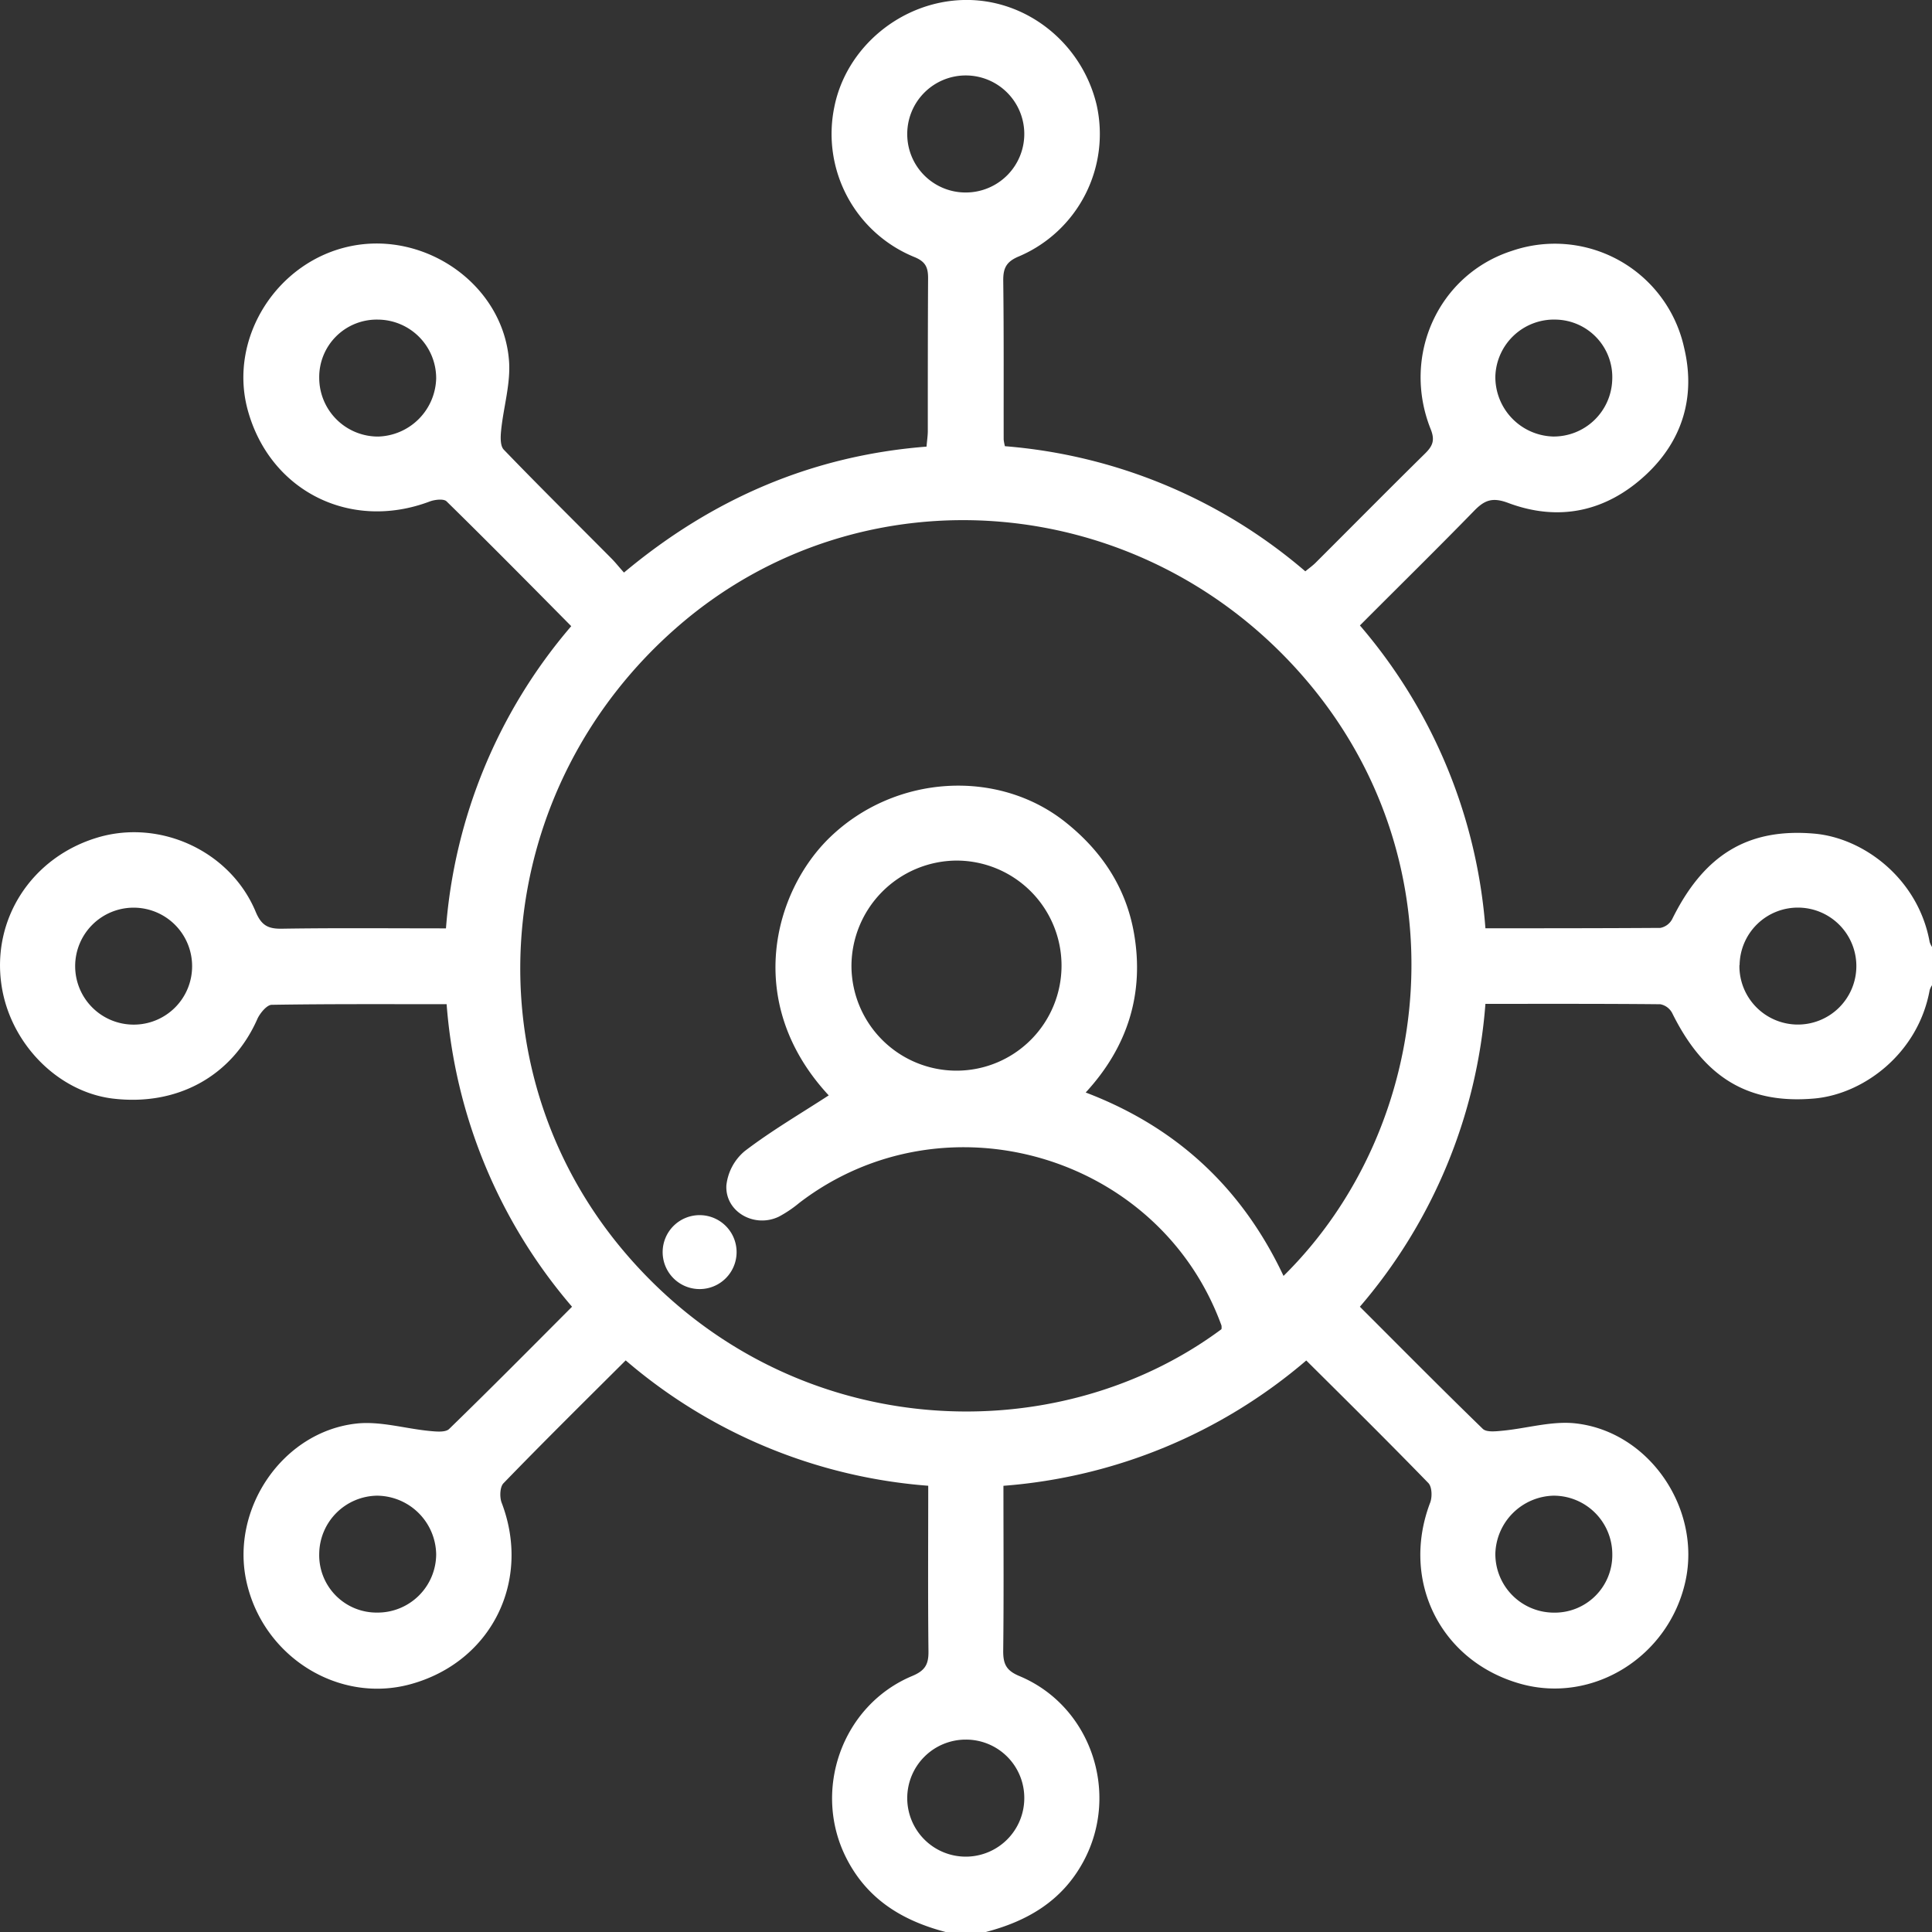 <svg xmlns="http://www.w3.org/2000/svg" viewBox="0 0 408.7 408.77"><rect x="0" y="0" width="408.7" height="408.77" fill="#333333" stroke="none"/><defs><style>.cls-1{fill:#fff;}</style></defs><g id="Capa_2" data-name="Capa 2"><g id="Capa_1-2" data-name="Capa 1"><path class="cls-1" d="M200.31,408.77c-9.1-2.34-16.62-6.74-21.14-15.44C171.7,379,178,360.79,193,354.53c2.73-1.14,3.45-2.49,3.41-5.23-.13-11.56-.05-23.11-.05-35a111.19,111.19,0,0,1-64-26.52c-8.82,8.79-17.43,17.29-25.86,26-.76.79-.83,2.93-.38,4.11,6.33,16.57-2.16,33.65-19.2,38.37-15.26,4.23-31.29-5.78-34.79-21.72-3.37-15.3,7.57-31.57,23.13-33.38,5.07-.6,10.39,1.05,15.61,1.55,1.39.13,3.36.34,4.14-.42,8.68-8.43,17.17-17,26-25.86a111.1,111.1,0,0,1-26.53-64c-12.55,0-24.77-.07-37,.13-1,0-2.42,1.7-3,2.91-5.31,12.15-17,18.64-30.82,16.9C12.16,230.86,2.24,220.76.35,208.62c-2.21-14.14,6.34-27.33,20.4-31.48,13.21-3.89,28,2.93,33.34,15.74,1.19,2.85,2.58,3.63,5.52,3.58,11.43-.18,22.87-.07,34.73-.07a111.2,111.2,0,0,1,26.5-63.93c-8.9-9-17.56-17.76-26.37-26.4-.6-.59-2.44-.38-3.5,0-16.82,6.39-33.9-2.16-38.58-19.38-4.12-15.21,6.24-31.53,22-34.65s32,8.26,33.28,24.19c.4,4.85-1.16,9.86-1.66,14.82-.14,1.35-.22,3.27.56,4.08,7.48,7.76,15.15,15.33,22.76,23,.84.84,1.57,1.79,2.67,3,18.7-15.63,39.83-24.75,64-26.64.11-1.3.27-2.31.27-3.33,0-10.77,0-21.55.06-32.33,0-2.28-.56-3.47-2.84-4.42a28.13,28.13,0,0,1-17-31.74C179,10,190.63.33,203.81,0s25,9,28.16,22.13a28.15,28.15,0,0,1-16.36,32.08c-2.77,1.13-3.42,2.53-3.38,5.26.14,11.17.07,22.35.09,33.53a10.79,10.79,0,0,0,.26,1.39,111.11,111.11,0,0,1,63.55,26.47c.81-.67,1.54-1.18,2.16-1.8,7.73-7.71,15.4-15.47,23.17-23.12,1.59-1.57,2.14-2.78,1.2-5.13-6.24-15.61,1.66-32.76,17.2-37.75a28,28,0,0,1,36.39,20.44c2.49,10.33-.28,19.67-8.07,26.93-8.37,7.8-18.41,10-29.19,5.94-3.29-1.22-4.95-.57-7.13,1.67-7.88,8.09-15.94,16-24.18,24.27a111.24,111.24,0,0,1,26.55,64.06c12.54,0,24.76,0,37-.08a3.6,3.6,0,0,0,2.5-1.84c6.74-13.68,16.08-19.32,30.08-18.1,10.48.92,22,9.57,24.4,22.95a4.58,4.58,0,0,0,.52,1.07v8a4.23,4.23,0,0,0-.52,1.07c-2.43,13.38-13.92,22-24.4,22.94-14,1.23-23.34-4.42-30.08-18.09a3.61,3.61,0,0,0-2.5-1.85c-12.21-.12-24.43-.08-37-.08a111.24,111.24,0,0,1-26.56,64.07c8.82,8.81,17.32,17.41,26,25.83.78.76,2.75.53,4.14.4,5.22-.49,10.54-2.14,15.61-1.54,15.56,1.82,26.49,18.09,23.12,33.39-3.51,15.95-19.53,25.94-34.8,21.71-17-4.72-25.52-21.8-19.19-38.37.45-1.19.38-3.33-.39-4.12-8.42-8.67-17-17.16-25.83-25.93a111.52,111.52,0,0,1-64.06,26.51c0,11.88.09,23.44-.05,35,0,2.76.69,4.1,3.41,5.24,15.13,6.31,21.34,24.69,13.61,39.14-4.55,8.5-12,12.79-21,15.09Zm71.21-138.86c32.08-31.64,38.16-87.29,4.5-126.4-34.42-40-93.55-44.67-132.35-11.22-39.75,34.26-45,93-11.71,132.4,34.2,40.46,90.63,43.08,126.43,16.49a2.6,2.6,0,0,0,0-.79c-13.2-36.24-58.69-49.42-89.33-25.91a25.4,25.4,0,0,1-4.29,2.89c-5.16,2.49-11.4-1-11.11-6.61a11,11,0,0,1,3.89-7.26c5.64-4.31,11.83-7.92,17.76-11.78-18.18-19.6-11.58-43.23.33-54.66,13.8-13.25,35.46-14.45,49.67-3.2,7.75,6.14,12.88,13.89,14.57,23.52,2.22,12.65-1.24,24-10.21,33.73C249.09,238.5,262.84,251.49,271.52,269.91Zm-91.4-65.39a22.22,22.22,0,1,0,22.17-22.47A22.36,22.36,0,0,0,180.12,204.52ZM204.4,40.72a12.38,12.38,0,1,0-12.48-12.35A12.34,12.34,0,0,0,204.4,40.72ZM40.64,204.37a12.37,12.37,0,1,0-12.45,12.38A12.34,12.34,0,0,0,40.64,204.37Zm327.32-.2A12.37,12.37,0,1,0,380.61,192,12.32,12.32,0,0,0,368,204.17ZM204.24,368a12.38,12.38,0,1,0,12.44,12.39A12.33,12.33,0,0,0,204.24,368ZM79.77,341.13a12.39,12.39,0,0,0,12.5-12.33,12.61,12.61,0,0,0-12.53-12.4,12.42,12.42,0,0,0-12.21,12.24A12.14,12.14,0,0,0,79.77,341.13Zm261.3-12.33a12.41,12.41,0,0,0-12.45-12.4,12.63,12.63,0,0,0-12.29,12.24,12.4,12.4,0,0,0,12.34,12.5A12.17,12.17,0,0,0,341.07,328.8ZM67.53,80A12.43,12.43,0,0,0,80,92.35,12.64,12.64,0,0,0,92.27,80.06,12.41,12.41,0,0,0,79.88,67.61,12.16,12.16,0,0,0,67.53,80ZM329.19,67.61a12.41,12.41,0,0,0-12.86,12A12.59,12.59,0,0,0,328.5,92.34a12.39,12.39,0,0,0,12.55-11.87A12.18,12.18,0,0,0,329.19,67.61Z"></path><path class="cls-1" d="M155.82,265a7.82,7.82,0,1,1-15.64-.25,7.82,7.82,0,1,1,15.64.25Z"></path></g></g></svg>
